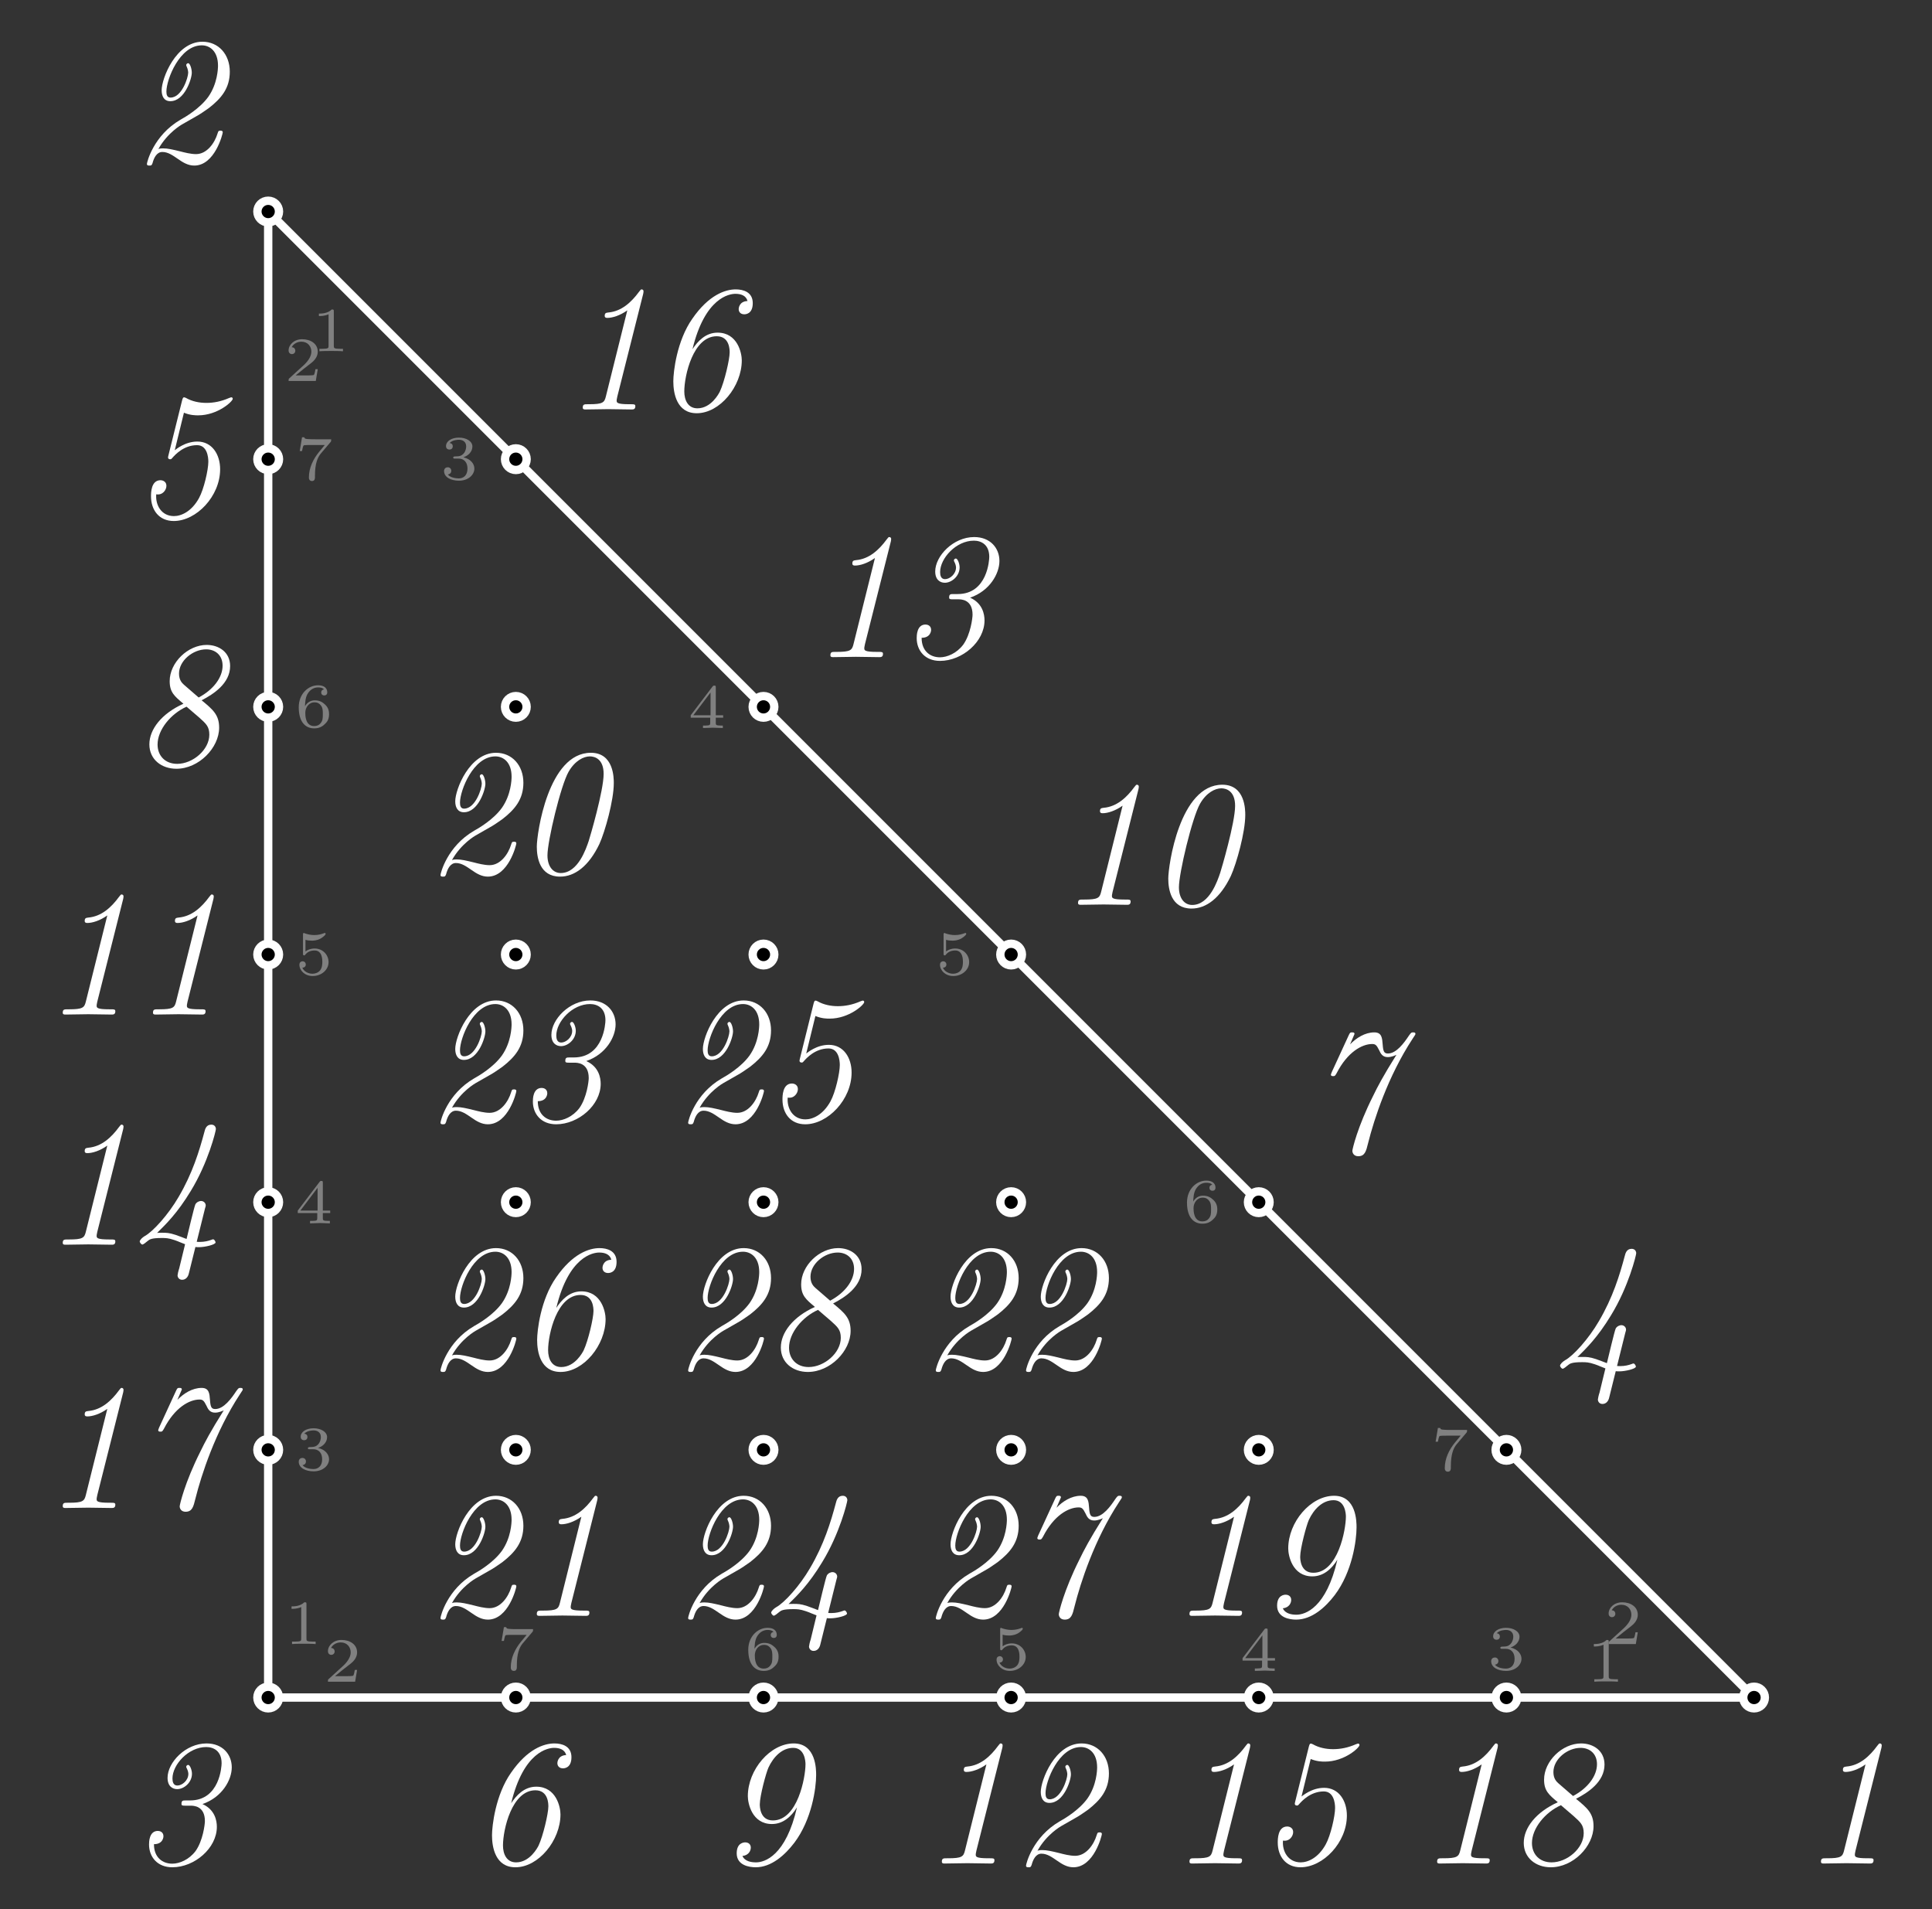 <?xml version="1.0" encoding="UTF-8"?>
<svg xmlns="http://www.w3.org/2000/svg" xmlns:xlink="http://www.w3.org/1999/xlink" width="184.291pt" height="182.087pt" viewBox="0 0 184.291 182.087" version="1.1">
<rect x="0" y="0" width="184.291" height="182.087" fill="#333333" stroke="none"/>
<defs>
<g>
<symbol overflow="visible" id="glyph0-0">
<path style="stroke:none;" d=""/>
</symbol>
<symbol overflow="visible" id="glyph0-1">
<path style="stroke:none;" d="M 3.219 -1.125 L 3 -1.125 C 2.984 -1.031 2.922 -0.641 2.844 -0.578 C 2.797 -0.531 2.312 -0.531 2.219 -0.531 L 1.109 -0.531 L 1.875 -1.156 C 2.078 -1.328 2.609 -1.703 2.797 -1.891 C 2.969 -2.062 3.219 -2.375 3.219 -2.797 C 3.219 -3.547 2.547 -3.984 1.734 -3.984 C 0.969 -3.984 0.438 -3.469 0.438 -2.906 C 0.438 -2.609 0.688 -2.562 0.75 -2.562 C 0.906 -2.562 1.078 -2.672 1.078 -2.891 C 1.078 -3.016 1 -3.219 0.734 -3.219 C 0.875 -3.516 1.234 -3.75 1.656 -3.75 C 2.281 -3.75 2.609 -3.281 2.609 -2.797 C 2.609 -2.375 2.328 -1.938 1.922 -1.547 L 0.5 -0.25 C 0.438 -0.188 0.438 -0.188 0.438 0 L 3.031 0 Z M 3.219 -1.125 "/>
</symbol>
<symbol overflow="visible" id="glyph0-2">
<path style="stroke:none;" d="M 3.016 0 L 3.016 -0.234 L 2.766 -0.234 C 2.141 -0.234 2.141 -0.312 2.141 -0.516 L 2.141 -3.797 C 2.141 -3.984 2.125 -3.984 1.938 -3.984 C 1.547 -3.594 0.938 -3.594 0.719 -3.594 L 0.719 -3.359 C 0.875 -3.359 1.281 -3.359 1.641 -3.531 L 1.641 -0.516 C 1.641 -0.312 1.641 -0.234 1.016 -0.234 L 0.766 -0.234 L 0.766 0 C 1.094 -0.031 1.562 -0.031 1.891 -0.031 C 2.219 -0.031 2.688 -0.031 3.016 0 Z M 3.016 0 "/>
</symbol>
<symbol overflow="visible" id="glyph0-3">
<path style="stroke:none;" d="M 3.469 -3.859 L 1.922 -3.859 C 1.688 -3.859 1.531 -3.859 1.297 -3.875 C 1.016 -3.891 0.938 -3.906 0.906 -4.047 L 0.688 -4.047 L 0.469 -2.734 L 0.688 -2.734 C 0.719 -2.859 0.766 -3.219 0.859 -3.281 C 0.906 -3.312 1.422 -3.312 1.516 -3.312 L 2.859 -3.312 L 2.328 -2.672 C 1.75 -1.969 1.344 -1.125 1.344 -0.219 C 1.344 -0.156 1.344 0.125 1.641 0.125 C 1.922 0.125 1.922 -0.156 1.922 -0.234 L 1.922 -0.391 C 1.922 -1.547 2.172 -2.125 2.469 -2.484 L 3.422 -3.609 C 3.469 -3.672 3.469 -3.688 3.469 -3.859 Z M 3.469 -3.859 "/>
</symbol>
<symbol overflow="visible" id="glyph0-4">
<path style="stroke:none;" d="M 3.266 -1.219 C 3.266 -1.422 3.25 -1.812 2.891 -2.141 C 2.672 -2.344 2.406 -2.547 1.906 -2.547 C 1.484 -2.547 1.172 -2.328 0.969 -1.984 C 0.984 -2.281 1 -2.781 1.203 -3.141 C 1.469 -3.609 1.859 -3.781 2.219 -3.781 C 2.359 -3.781 2.641 -3.766 2.781 -3.594 C 2.562 -3.547 2.516 -3.406 2.516 -3.297 C 2.516 -3.141 2.625 -3.016 2.812 -3.016 C 2.984 -3.016 3.094 -3.125 3.094 -3.312 C 3.094 -3.688 2.828 -3.984 2.219 -3.984 C 1.281 -3.984 0.375 -3.172 0.375 -1.891 C 0.375 -0.438 1.047 0.125 1.844 0.125 C 2.078 0.125 2.484 0.094 2.844 -0.266 C 3.047 -0.453 3.266 -0.688 3.266 -1.219 Z M 2.672 -1.219 C 2.672 -0.812 2.656 -0.609 2.453 -0.359 C 2.312 -0.188 2.125 -0.094 1.844 -0.094 C 1 -0.094 1 -1.125 1 -1.359 C 1 -1.859 1.328 -2.359 1.875 -2.359 C 2.188 -2.359 2.359 -2.234 2.5 -2.047 C 2.672 -1.812 2.672 -1.531 2.672 -1.219 Z M 2.672 -1.219 "/>
</symbol>
<symbol overflow="visible" id="glyph0-5">
<path style="stroke:none;" d="M 3.219 -1.203 C 3.219 -1.891 2.672 -2.5 1.891 -2.5 C 1.516 -2.5 1.203 -2.375 1.016 -2.219 L 1.016 -3.328 C 1.219 -3.266 1.422 -3.25 1.625 -3.25 C 1.766 -3.25 2.094 -3.25 2.469 -3.453 C 2.578 -3.516 2.938 -3.766 2.938 -3.891 C 2.938 -3.969 2.891 -3.984 2.859 -3.984 C 2.844 -3.984 2.844 -3.984 2.766 -3.953 C 2.562 -3.875 2.25 -3.781 1.859 -3.781 C 1.562 -3.781 1.25 -3.844 0.969 -3.938 C 0.922 -3.969 0.891 -3.984 0.875 -3.984 C 0.781 -3.984 0.781 -3.906 0.781 -3.812 L 0.781 -2.016 C 0.781 -1.922 0.781 -1.844 0.891 -1.844 C 0.953 -1.844 0.969 -1.875 1 -1.922 C 1.156 -2.109 1.422 -2.312 1.891 -2.312 C 2.625 -2.312 2.625 -1.422 2.625 -1.234 C 2.625 -1 2.609 -0.656 2.406 -0.406 C 2.219 -0.188 1.938 -0.094 1.688 -0.094 C 1.281 -0.094 0.859 -0.312 0.719 -0.672 C 1.016 -0.672 1.047 -0.906 1.047 -0.969 C 1.047 -1.141 0.922 -1.281 0.734 -1.281 C 0.688 -1.281 0.438 -1.25 0.438 -0.953 C 0.438 -0.406 0.953 0.125 1.703 0.125 C 2.531 0.125 3.219 -0.453 3.219 -1.203 Z M 3.219 -1.203 "/>
</symbol>
<symbol overflow="visible" id="glyph0-6">
<path style="stroke:none;" d="M 3.375 -0.984 L 3.375 -1.219 L 2.672 -1.219 L 2.672 -3.859 C 2.672 -4 2.672 -4.047 2.531 -4.047 C 2.422 -4.047 2.406 -4.016 2.359 -3.953 L 0.281 -1.219 L 0.281 -0.984 L 2.141 -0.984 L 2.141 -0.5 C 2.141 -0.312 2.141 -0.234 1.641 -0.234 L 1.453 -0.234 L 1.453 0 L 2.406 -0.031 L 3.344 0 L 3.344 -0.234 L 3.172 -0.234 C 2.672 -0.234 2.672 -0.312 2.672 -0.5 L 2.672 -0.984 Z M 2.172 -1.219 L 0.531 -1.219 L 2.172 -3.391 Z M 2.172 -1.219 "/>
</symbol>
<symbol overflow="visible" id="glyph0-7">
<path style="stroke:none;" d="M 3.266 -1.031 C 3.266 -1.469 2.938 -1.938 2.219 -2.109 C 2.703 -2.266 3.078 -2.656 3.078 -3.141 C 3.078 -3.625 2.516 -3.984 1.797 -3.984 C 1.094 -3.984 0.562 -3.656 0.562 -3.172 C 0.562 -2.906 0.766 -2.844 0.891 -2.844 C 1.047 -2.844 1.203 -2.938 1.203 -3.156 C 1.203 -3.344 1.078 -3.453 0.906 -3.469 C 1.188 -3.781 1.734 -3.781 1.797 -3.781 C 2.094 -3.781 2.484 -3.641 2.484 -3.141 C 2.484 -2.812 2.297 -2.234 1.688 -2.203 C 1.578 -2.203 1.422 -2.188 1.375 -2.188 C 1.312 -2.172 1.25 -2.172 1.25 -2.078 C 1.25 -1.984 1.312 -1.984 1.406 -1.984 L 1.766 -1.984 C 2.266 -1.984 2.609 -1.641 2.609 -1.031 C 2.609 -0.375 2.219 -0.094 1.781 -0.094 C 1.609 -0.094 1 -0.125 0.734 -0.469 C 0.969 -0.5 1.062 -0.656 1.062 -0.812 C 1.062 -1.016 0.922 -1.156 0.719 -1.156 C 0.562 -1.156 0.375 -1.047 0.375 -0.797 C 0.375 -0.203 1.031 0.125 1.797 0.125 C 2.688 0.125 3.266 -0.438 3.266 -1.031 Z M 3.266 -1.031 "/>
</symbol>
<symbol overflow="visible" id="glyph1-0">
<path style="stroke:none;" d=""/>
</symbol>
<symbol overflow="visible" id="glyph1-1">
<path style="stroke:none;" d="M 7.016 -0.312 C 7.016 -0.5 6.891 -0.5 6.594 -0.5 L 6.453 -0.5 C 5.234 -0.5 5.234 -0.656 5.234 -0.859 C 5.234 -0.859 5.234 -0.984 5.297 -1.234 L 7.766 -11.031 C 7.781 -11.109 7.797 -11.203 7.797 -11.281 C 7.797 -11.344 7.75 -11.453 7.625 -11.453 C 7.547 -11.453 7.531 -11.438 7.375 -11.234 C 6.641 -10.234 5.703 -9.359 4.438 -9.25 C 4.234 -9.219 4.094 -9.219 4.094 -8.922 C 4.094 -8.781 4.188 -8.734 4.344 -8.734 C 4.828 -8.734 5.547 -8.953 6.25 -9.453 L 4.203 -1.234 C 4.062 -0.656 3.906 -0.5 2.594 -0.5 L 2.469 -0.5 C 2.156 -0.5 2 -0.5 2 -0.172 C 2 0 2.156 0 2.266 0 L 4.438 -0.031 L 6.656 0 C 6.812 0 7.016 0 7.016 -0.312 Z M 7.016 -0.312 "/>
</symbol>
<symbol overflow="visible" id="glyph1-2">
<path style="stroke:none;" d="M 8.656 -2.812 C 8.656 -2.969 8.5 -2.969 8.438 -2.969 C 8.234 -2.969 8.234 -2.922 8.156 -2.688 C 7.891 -1.812 7.156 -0.734 6.109 -0.734 C 5.594 -0.734 5 -0.891 4.578 -1 C 3.875 -1.172 3.406 -1.281 2.969 -1.281 C 2.875 -1.281 2.656 -1.281 2.516 -1.219 C 3.391 -2.797 4.766 -3.562 4.766 -3.562 L 6.078 -4.312 C 6.516 -4.547 6.922 -4.844 7.328 -5.125 C 8.516 -6.047 9.328 -7.016 9.328 -8.594 C 9.328 -10.25 8.25 -11.453 6.719 -11.453 C 4.188 -11.453 2.828 -7.953 2.828 -6.828 C 2.828 -6.266 3.047 -5.781 3.656 -5.781 C 5.016 -5.781 5.703 -7.906 5.703 -8.5 C 5.703 -8.875 5.531 -9.406 5.359 -9.406 C 5.281 -9.406 5.172 -9.328 5.172 -9.234 C 5.172 -9.234 5.172 -9.156 5.219 -9.078 C 5.344 -8.812 5.359 -8.562 5.359 -8.5 C 5.359 -8.031 4.75 -6.125 3.672 -6.125 C 3.344 -6.125 3.281 -6.406 3.281 -6.703 C 3.281 -7.859 4.547 -11.109 6.656 -11.109 C 7.438 -11.109 8.203 -10.531 8.203 -9.172 C 8.203 -8.891 8.156 -7.453 7.281 -6.203 C 6.469 -5.078 5.078 -4.266 4.625 -4.016 C 2.047 -2.516 1.422 0.047 1.422 0.203 C 1.422 0.359 1.562 0.359 1.672 0.359 C 1.859 0.359 1.875 0.328 1.953 0.141 C 2.094 -0.406 2.375 -0.938 2.891 -0.938 C 3.438 -0.938 3.891 -0.609 4.391 -0.266 C 4.859 0.062 5.344 0.359 5.938 0.359 C 7.906 0.359 8.656 -2.672 8.656 -2.812 Z M 8.656 -2.812 "/>
</symbol>
<symbol overflow="visible" id="glyph1-3">
<path style="stroke:none;" d="M 9.516 -9.172 C 9.516 -10.406 8.641 -11.453 7.109 -11.453 C 5.109 -11.453 3.391 -9.641 3.391 -8.172 C 3.391 -7.375 3.859 -7.094 4.312 -7.094 C 4.953 -7.094 5.719 -7.719 5.719 -8.562 C 5.719 -8.906 5.531 -9.406 5.359 -9.406 C 5.281 -9.406 5.172 -9.328 5.172 -9.234 C 5.172 -9.234 5.172 -9.156 5.234 -9.062 C 5.359 -8.812 5.375 -8.609 5.375 -8.547 C 5.375 -7.922 4.781 -7.438 4.328 -7.438 C 3.938 -7.438 3.859 -7.797 3.859 -8.109 C 3.859 -9.438 5.391 -11.109 7.078 -11.109 C 7.781 -11.109 8.547 -10.734 8.547 -9.562 C 8.547 -9.312 8.391 -6.016 5.531 -6.016 L 5.141 -6.016 C 4.859 -6.016 4.719 -6.016 4.719 -5.688 C 4.719 -5.516 4.828 -5.516 5.125 -5.516 L 5.594 -5.516 C 5.844 -5.516 6.953 -5.516 6.953 -4.047 C 6.953 -3.734 6.766 -2.172 6.062 -1.188 C 5.438 -0.359 4.516 0.016 3.844 0.016 C 2.922 0.016 2.094 -0.562 2.094 -1.844 C 3 -1.844 3 -2.594 3 -2.594 C 3 -3.031 2.625 -3.109 2.469 -3.109 C 1.625 -3.109 1.625 -2.031 1.625 -1.812 C 1.625 -0.625 2.422 0.359 3.844 0.359 C 5.969 0.359 8.094 -1.469 8.094 -3.5 C 8.094 -4.094 7.906 -5.141 6.719 -5.672 C 8.594 -6.312 9.516 -7.969 9.516 -9.172 Z M 9.516 -9.172 "/>
</symbol>
<symbol overflow="visible" id="glyph1-4">
<path style="stroke:none;" d="M 7.969 -0.219 C 7.969 -0.297 7.859 -0.516 7.734 -0.516 C 7.672 -0.516 7.672 -0.5 7.578 -0.469 C 7.281 -0.359 6.922 -0.266 6.469 -0.266 C 6.391 -0.266 6.25 -0.266 6.172 -0.281 L 6.953 -3.422 C 7.016 -3.641 7.031 -3.688 7.031 -3.734 C 7.031 -4 6.812 -4.172 6.578 -4.172 C 6.453 -4.172 6.188 -4.094 6.047 -3.859 C 5.922 -3.594 5.344 -1.109 5.203 -0.547 C 4.969 -0.641 4.391 -0.859 4.156 -0.938 C 3.547 -1.141 3.266 -1.141 2.875 -1.141 C 2.578 -1.141 2.547 -1.141 2.391 -1.125 C 3.234 -1.953 4.328 -3.016 5.594 -5.109 C 7.281 -7.859 8 -10.859 8 -11.031 C 8 -11.203 7.891 -11.453 7.562 -11.453 C 7.078 -11.453 6.969 -11.016 6.906 -10.766 C 6.422 -8.953 5.766 -6.797 4.438 -4.547 C 3.469 -2.875 2 -1.25 1.219 -0.828 C 1 -0.703 0.734 -0.453 0.734 -0.297 C 0.734 -0.234 0.875 -0.016 0.984 -0.016 C 1.078 -0.016 1.312 -0.203 1.516 -0.375 C 1.672 -0.5 1.844 -0.641 2.828 -0.641 C 3.203 -0.641 3.469 -0.641 4.062 -0.438 C 4.531 -0.281 4.047 -0.438 5.062 -0.047 L 4.5 2.266 C 4.422 2.484 4.344 2.844 4.344 2.922 C 4.344 3.109 4.484 3.344 4.781 3.344 C 5.109 3.344 5.344 3.094 5.422 2.734 L 6.047 0.219 C 6.141 0.234 6.297 0.234 6.406 0.234 C 6.938 0.234 7.969 0 7.969 -0.219 Z M 7.969 -0.219 "/>
</symbol>
<symbol overflow="visible" id="glyph1-5">
<path style="stroke:none;" d="M 8.406 -4.578 C 8.406 -5.984 7.641 -7.219 6.234 -7.219 C 5.047 -7.219 4.172 -6.453 4.078 -6.391 L 4.953 -9.969 C 5.562 -9.719 6.062 -9.719 6.312 -9.719 C 8.172 -9.719 9.609 -11.047 9.609 -11.297 C 9.609 -11.422 9.516 -11.438 9.469 -11.438 C 9.469 -11.438 9.422 -11.438 9.266 -11.375 C 8.484 -11.031 7.766 -10.906 7.094 -10.906 C 6.422 -10.906 5.734 -11.047 5.188 -11.359 C 5.094 -11.406 5.031 -11.438 4.969 -11.438 C 4.875 -11.438 4.844 -11.375 4.781 -11.156 L 3.484 -5.938 C 3.469 -5.875 3.438 -5.766 3.438 -5.703 C 3.438 -5.641 3.469 -5.531 3.641 -5.531 C 3.75 -5.531 3.766 -5.562 3.859 -5.672 C 4.094 -5.938 4.922 -6.875 6.203 -6.875 C 7.156 -6.875 7.281 -5.766 7.281 -5.297 C 7.281 -4.531 6.859 -2.672 6.391 -1.828 C 5.688 -0.547 4.703 -0.109 4 -0.109 C 2.812 -0.109 2.219 -1.156 2.312 -2.188 C 2.938 -2.078 3.281 -2.625 3.281 -2.984 C 3.281 -3.516 2.766 -3.531 2.719 -3.531 C 1.812 -3.531 1.812 -2.312 1.812 -2 C 1.812 -0.688 2.578 0.359 3.984 0.359 C 6.141 0.359 8.406 -2 8.406 -4.578 Z M 8.406 -4.578 "/>
</symbol>
<symbol overflow="visible" id="glyph1-6">
<path style="stroke:none;" d="M 8.562 -4.688 C 8.562 -5.359 8.172 -7.328 6.25 -7.328 C 5.094 -7.328 4.344 -6.484 3.859 -5.75 C 5.047 -10.688 7.391 -11.031 7.953 -11.031 C 8.469 -11.031 8.969 -10.875 9.109 -10.344 C 8.266 -10.312 8.266 -9.578 8.266 -9.578 C 8.266 -9.25 8.5 -9.078 8.797 -9.078 C 8.891 -9.078 9.609 -9.078 9.609 -10.141 C 9.609 -11.203 8.703 -11.453 7.984 -11.453 C 6.984 -11.453 5.406 -10.922 3.844 -8.656 C 2.359 -6.547 2.031 -3.578 2.031 -2.688 C 2.031 -1.562 2.344 0.359 4.266 0.359 C 6.469 0.359 8.562 -2.203 8.562 -4.688 Z M 6.469 -1.703 C 6.375 -1.516 5.641 -0.109 4.328 -0.109 C 3.422 -0.109 3.078 -0.906 3.078 -1.719 C 3.078 -3.234 3.922 -6.984 6.172 -6.984 C 7.406 -6.984 7.406 -5.672 7.406 -5.438 C 7.406 -4.781 6.906 -2.625 6.469 -1.703 Z M 6.469 -1.703 "/>
</symbol>
<symbol overflow="visible" id="glyph1-7">
<path style="stroke:none;" d="M 10.562 -11.312 C 10.562 -11.453 10.422 -11.453 10.328 -11.453 C 10.172 -11.453 10.156 -11.438 9.938 -11.141 C 9.484 -10.453 8.75 -9.438 7.938 -9.438 C 7.562 -9.438 7.484 -9.656 7.438 -10.297 C 7.391 -10.906 7.359 -11.453 6.641 -11.453 C 5.75 -11.453 4.922 -10.922 4.328 -10.312 L 4.75 -11.297 C 4.75 -11.453 4.625 -11.453 4.516 -11.453 C 4.359 -11.453 4.328 -11.453 4.203 -11.188 L 2.578 -7.656 C 2.5 -7.469 2.5 -7.422 2.5 -7.422 C 2.5 -7.281 2.641 -7.281 2.719 -7.281 C 2.875 -7.281 2.891 -7.297 3.047 -7.562 C 4.078 -9.578 5.469 -10.344 6.438 -10.344 C 6.75 -10.344 6.859 -10.234 7.094 -9.766 C 7.25 -9.422 7.422 -9.094 7.922 -9.094 C 8.281 -9.094 8.609 -9.25 8.75 -9.312 C 7.484 -7.297 6.953 -6.281 6.516 -5.375 C 5.031 -2.422 4.547 -0.312 4.547 -0.156 C 4.547 0.031 4.672 0.359 5.109 0.359 C 5.734 0.359 5.859 -0.109 6.047 -0.891 C 6.625 -3.188 7.938 -7.25 10.281 -10.828 C 10.562 -11.234 10.562 -11.266 10.562 -11.312 Z M 10.562 -11.312 "/>
</symbol>
<symbol overflow="visible" id="glyph1-8">
<path style="stroke:none;" d="M 8.312 -3.562 C 8.312 -4.797 7.703 -5.297 6.641 -6.172 C 7.766 -6.75 9.359 -7.781 9.359 -9.438 C 9.359 -10.766 8.281 -11.453 7.125 -11.453 C 5.328 -11.453 3.594 -9.766 3.594 -8 C 3.594 -6.938 4.047 -6.562 4.906 -5.844 C 2.828 -4.906 1.656 -3.406 1.656 -1.969 C 1.656 -0.531 2.812 0.359 4.234 0.359 C 6.375 0.359 8.312 -1.641 8.312 -3.562 Z M 8.641 -9.469 C 8.641 -8.375 7.797 -7.203 6.359 -6.438 L 4.953 -7.656 C 4.781 -7.812 4.484 -8.094 4.484 -8.719 C 4.484 -9.953 5.812 -11.031 7.078 -11.031 C 7.938 -11.031 8.641 -10.484 8.641 -9.469 Z M 7.375 -2.891 C 7.375 -1.453 5.797 -0.109 4.312 -0.109 C 3.141 -0.109 2.438 -0.906 2.438 -1.953 C 2.438 -3.359 3.703 -4.891 5.203 -5.562 L 6.422 -4.516 C 7.062 -3.938 7.375 -3.672 7.375 -2.891 Z M 7.375 -2.891 "/>
</symbol>
<symbol overflow="visible" id="glyph1-9">
<path style="stroke:none;" d="M 9.328 -8.438 C 9.328 -8.953 9.328 -11.453 7.188 -11.453 C 4.953 -11.453 2.812 -8.953 2.812 -6.422 C 2.812 -5.75 3.203 -3.766 5.109 -3.766 C 6.141 -3.766 6.938 -4.438 7.5 -5.359 C 6.438 -0.734 4.422 -0.109 3.594 -0.109 C 3.172 -0.109 2.531 -0.188 2.297 -0.719 C 2.891 -0.781 3.094 -1.219 3.094 -1.516 C 3.094 -1.844 2.859 -2.016 2.562 -2.016 C 2.438 -2.016 1.75 -1.984 1.75 -0.969 C 1.75 0.188 2.969 0.359 3.562 0.359 C 5.062 0.359 6.359 -0.812 7.25 -1.984 C 8.922 -4.203 9.328 -7.203 9.328 -8.438 Z M 8.312 -9.469 C 8.312 -8.219 7.562 -4.109 5.203 -4.109 C 3.953 -4.109 3.953 -5.469 3.953 -5.641 C 3.953 -6.438 4.547 -8.641 4.781 -9.156 C 5.234 -10.125 6.047 -11.031 7.141 -11.031 C 8.234 -11.031 8.312 -9.75 8.312 -9.469 Z M 8.312 -9.469 "/>
</symbol>
<symbol overflow="visible" id="glyph1-10">
<path style="stroke:none;" d="M 7.969 -2.75 C 8.516 -3.953 9.344 -6.922 9.344 -8.562 C 9.344 -9.047 9.344 -11.453 7.156 -11.453 C 3.078 -11.453 2 -3.734 2 -2.5 C 2 -1.484 2.266 0.359 4.219 0.359 C 5.609 0.359 6.953 -0.625 7.969 -2.75 Z M 6.953 -3.047 C 6.703 -2.312 5.938 0.016 4.281 0.016 C 3.547 0.016 3.016 -0.609 3.016 -1.672 C 3.016 -3.031 4.281 -8.328 5.031 -9.641 C 5.641 -10.703 6.469 -11.109 7.062 -11.109 C 7.531 -11.109 8.375 -10.859 8.375 -9.438 C 8.375 -7.828 7.062 -3.375 6.953 -3.047 Z M 6.953 -3.047 "/>
</symbol>
</g>
</defs>
<g id="surface1">
<path style="fill:none;stroke-width:0.797;stroke-linecap:butt;stroke-linejoin:miter;stroke:rgb(100%,100%,100%);stroke-opacity:1;stroke-miterlimit:10;" d="M 141.733 -0.001 L -0.001 141.733 " transform="matrix(1,0,0,-1,25.583,161.909)"/>
<g style="fill:rgb(50%,50%,50%);fill-opacity:1;">
  <use xlink:href="#glyph0-1" x="153.007" y="156.81"/>
</g>
<g style="fill:rgb(50%,50%,50%);fill-opacity:1;">
  <use xlink:href="#glyph0-2" x="29.701" y="33.504"/>
</g>
<path style="fill:none;stroke-width:0.797;stroke-linecap:butt;stroke-linejoin:miter;stroke:rgb(100%,100%,100%);stroke-opacity:1;stroke-miterlimit:10;" d="M -0.001 141.733 L -0.001 -0.001 " transform="matrix(1,0,0,-1,25.583,161.909)"/>
<g style="fill:rgb(50%,50%,50%);fill-opacity:1;">
  <use xlink:href="#glyph0-1" x="27.091" y="36.339"/>
</g>
<g style="fill:rgb(50%,50%,50%);fill-opacity:1;">
  <use xlink:href="#glyph0-2" x="27.091" y="156.81"/>
</g>
<path style="fill:none;stroke-width:0.797;stroke-linecap:butt;stroke-linejoin:miter;stroke:rgb(100%,100%,100%);stroke-opacity:1;stroke-miterlimit:10;" d="M -0.001 -0.001 L 141.733 -0.001 " transform="matrix(1,0,0,-1,25.583,161.909)"/>
<g style="fill:rgb(50%,50%,50%);fill-opacity:1;">
  <use xlink:href="#glyph0-1" x="30.844" y="160.402"/>
</g>
<g style="fill:rgb(50%,50%,50%);fill-opacity:1;">
  <use xlink:href="#glyph0-2" x="151.315" y="160.402"/>
</g>
<g style="fill:rgb(100%,100%,100%);fill-opacity:1;">
  <use xlink:href="#glyph1-1" x="171.699" y="177.741"/>
</g>
<g style="fill:rgb(100%,100%,100%);fill-opacity:1;">
  <use xlink:href="#glyph1-2" x="12.592" y="15.433"/>
</g>
<g style="fill:rgb(100%,100%,100%);fill-opacity:1;">
  <use xlink:href="#glyph1-3" x="12.592" y="177.741"/>
</g>
<g style="fill:rgb(100%,100%,100%);fill-opacity:1;">
  <use xlink:href="#glyph1-4" x="148.076" y="130.565"/>
</g>
<g style="fill:rgb(50%,50%,50%);fill-opacity:1;">
  <use xlink:href="#glyph0-3" x="136.472" y="140.245"/>
</g>
<g style="fill:rgb(100%,100%,100%);fill-opacity:1;">
  <use xlink:href="#glyph1-5" x="12.592" y="49.334"/>
</g>
<g style="fill:rgb(50%,50%,50%);fill-opacity:1;">
  <use xlink:href="#glyph0-3" x="28.122" y="45.757"/>
</g>
<g style="fill:rgb(100%,100%,100%);fill-opacity:1;">
  <use xlink:href="#glyph1-6" x="44.901" y="177.741"/>
</g>
<g style="fill:rgb(50%,50%,50%);fill-opacity:1;">
  <use xlink:href="#glyph0-3" x="47.379" y="159.245"/>
</g>
<g style="fill:rgb(100%,100%,100%);fill-opacity:1;">
  <use xlink:href="#glyph1-7" x="124.454" y="109.921"/>
</g>
<g style="fill:rgb(50%,50%,50%);fill-opacity:1;">
  <use xlink:href="#glyph0-4" x="112.85" y="116.59"/>
</g>
<g style="fill:rgb(100%,100%,100%);fill-opacity:1;">
  <use xlink:href="#glyph1-8" x="12.592" y="72.965"/>
</g>
<g style="fill:rgb(50%,50%,50%);fill-opacity:1;">
  <use xlink:href="#glyph0-4" x="28.122" y="69.346"/>
</g>
<g style="fill:rgb(100%,100%,100%);fill-opacity:1;">
  <use xlink:href="#glyph1-9" x="68.523" y="177.741"/>
</g>
<g style="fill:rgb(50%,50%,50%);fill-opacity:1;">
  <use xlink:href="#glyph0-4" x="71.001" y="159.245"/>
</g>
<g style="fill:rgb(100%,100%,100%);fill-opacity:1;">
  <use xlink:href="#glyph1-1" x="100.832" y="86.299"/>
  <use xlink:href="#glyph1-10" x="109.44" y="86.299"/>
</g>
<g style="fill:rgb(50%,50%,50%);fill-opacity:1;">
  <use xlink:href="#glyph0-5" x="89.228" y="92.968"/>
</g>
<g style="fill:rgb(100%,100%,100%);fill-opacity:1;">
  <use xlink:href="#glyph1-1" x="3.985" y="96.767"/>
  <use xlink:href="#glyph1-1" x="12.593" y="96.767"/>
</g>
<g style="fill:rgb(50%,50%,50%);fill-opacity:1;">
  <use xlink:href="#glyph0-5" x="28.122" y="92.968"/>
</g>
<g style="fill:rgb(100%,100%,100%);fill-opacity:1;">
  <use xlink:href="#glyph1-1" x="87.842" y="177.741"/>
  <use xlink:href="#glyph1-2" x="96.45" y="177.741"/>
</g>
<g style="fill:rgb(50%,50%,50%);fill-opacity:1;">
  <use xlink:href="#glyph0-5" x="94.623" y="159.245"/>
</g>
<g style="fill:rgb(100%,100%,100%);fill-opacity:1;">
  <use xlink:href="#glyph1-1" x="77.21" y="62.677"/>
  <use xlink:href="#glyph1-3" x="85.818" y="62.677"/>
</g>
<g style="fill:rgb(50%,50%,50%);fill-opacity:1;">
  <use xlink:href="#glyph0-6" x="65.606" y="69.439"/>
</g>
<g style="fill:rgb(100%,100%,100%);fill-opacity:1;">
  <use xlink:href="#glyph1-1" x="3.985" y="118.72"/>
  <use xlink:href="#glyph1-4" x="12.593" y="118.72"/>
</g>
<g style="fill:rgb(50%,50%,50%);fill-opacity:1;">
  <use xlink:href="#glyph0-6" x="28.122" y="116.683"/>
</g>
<g style="fill:rgb(100%,100%,100%);fill-opacity:1;">
  <use xlink:href="#glyph1-1" x="111.463" y="177.741"/>
  <use xlink:href="#glyph1-5" x="120.071" y="177.741"/>
</g>
<g style="fill:rgb(50%,50%,50%);fill-opacity:1;">
  <use xlink:href="#glyph0-6" x="118.245" y="159.371"/>
</g>
<g style="fill:rgb(100%,100%,100%);fill-opacity:1;">
  <use xlink:href="#glyph1-1" x="53.588" y="39.055"/>
  <use xlink:href="#glyph1-6" x="62.196" y="39.055"/>
</g>
<g style="fill:rgb(50%,50%,50%);fill-opacity:1;">
  <use xlink:href="#glyph0-7" x="41.984" y="45.724"/>
</g>
<g style="fill:rgb(100%,100%,100%);fill-opacity:1;">
  <use xlink:href="#glyph1-1" x="3.985" y="143.831"/>
  <use xlink:href="#glyph1-7" x="12.593" y="143.831"/>
</g>
<g style="fill:rgb(50%,50%,50%);fill-opacity:1;">
  <use xlink:href="#glyph0-7" x="28.122" y="140.212"/>
</g>
<g style="fill:rgb(100%,100%,100%);fill-opacity:1;">
  <use xlink:href="#glyph1-1" x="135.085" y="177.741"/>
  <use xlink:href="#glyph1-8" x="143.693" y="177.741"/>
</g>
<g style="fill:rgb(50%,50%,50%);fill-opacity:1;">
  <use xlink:href="#glyph0-7" x="141.867" y="159.245"/>
</g>
<g style="fill:rgb(100%,100%,100%);fill-opacity:1;">
  <use xlink:href="#glyph1-1" x="111.463" y="154.119"/>
  <use xlink:href="#glyph1-9" x="120.071" y="154.119"/>
</g>
<g style="fill:rgb(100%,100%,100%);fill-opacity:1;">
  <use xlink:href="#glyph1-2" x="40.597" y="83.253"/>
  <use xlink:href="#glyph1-10" x="49.205" y="83.253"/>
</g>
<g style="fill:rgb(100%,100%,100%);fill-opacity:1;">
  <use xlink:href="#glyph1-2" x="40.597" y="154.119"/>
  <use xlink:href="#glyph1-1" x="49.205" y="154.119"/>
</g>
<g style="fill:rgb(100%,100%,100%);fill-opacity:1;">
  <use xlink:href="#glyph1-2" x="87.842" y="130.497"/>
  <use xlink:href="#glyph1-2" x="96.45" y="130.497"/>
</g>
<g style="fill:rgb(100%,100%,100%);fill-opacity:1;">
  <use xlink:href="#glyph1-2" x="40.597" y="106.875"/>
  <use xlink:href="#glyph1-3" x="49.205" y="106.875"/>
</g>
<g style="fill:rgb(100%,100%,100%);fill-opacity:1;">
  <use xlink:href="#glyph1-2" x="64.219" y="154.119"/>
  <use xlink:href="#glyph1-4" x="72.827" y="154.119"/>
</g>
<g style="fill:rgb(100%,100%,100%);fill-opacity:1;">
  <use xlink:href="#glyph1-2" x="64.219" y="106.875"/>
  <use xlink:href="#glyph1-5" x="72.827" y="106.875"/>
</g>
<g style="fill:rgb(100%,100%,100%);fill-opacity:1;">
  <use xlink:href="#glyph1-2" x="40.597" y="130.497"/>
  <use xlink:href="#glyph1-6" x="49.205" y="130.497"/>
</g>
<g style="fill:rgb(100%,100%,100%);fill-opacity:1;">
  <use xlink:href="#glyph1-2" x="87.842" y="154.119"/>
  <use xlink:href="#glyph1-7" x="96.45" y="154.119"/>
</g>
<g style="fill:rgb(100%,100%,100%);fill-opacity:1;">
  <use xlink:href="#glyph1-2" x="64.219" y="130.497"/>
  <use xlink:href="#glyph1-8" x="72.827" y="130.497"/>
</g>
<path style="fill-rule:nonzero;fill:rgb(0%,0%,0%);fill-opacity:1;stroke-width:0.797;stroke-linecap:butt;stroke-linejoin:miter;stroke:rgb(100%,100%,100%);stroke-opacity:1;stroke-miterlimit:10;" d="M 142.765 -0.001 C 142.765 0.569 142.304 1.03 141.733 1.03 C 141.163 1.03 140.702 0.569 140.702 -0.001 C 140.702 -0.568 141.163 -1.032 141.733 -1.032 C 142.304 -1.032 142.765 -0.568 142.765 -0.001 Z M 142.765 -0.001 " transform="matrix(1,0,0,-1,25.583,161.909)"/>
<path style="fill-rule:nonzero;fill:rgb(0%,0%,0%);fill-opacity:1;stroke-width:0.797;stroke-linecap:butt;stroke-linejoin:miter;stroke:rgb(100%,100%,100%);stroke-opacity:1;stroke-miterlimit:10;" d="M 1.03 141.733 C 1.03 142.304 0.569 142.764 -0.001 142.764 C -0.567 142.764 -1.032 142.304 -1.032 141.733 C -1.032 141.167 -0.567 140.702 -0.001 140.702 C 0.569 140.702 1.03 141.167 1.03 141.733 Z M 1.03 141.733 " transform="matrix(1,0,0,-1,25.583,161.909)"/>
<path style="fill-rule:nonzero;fill:rgb(0%,0%,0%);fill-opacity:1;stroke-width:0.797;stroke-linecap:butt;stroke-linejoin:miter;stroke:rgb(100%,100%,100%);stroke-opacity:1;stroke-miterlimit:10;" d="M 1.03 -0.001 C 1.03 0.569 0.569 1.03 -0.001 1.03 C -0.567 1.03 -1.032 0.569 -1.032 -0.001 C -1.032 -0.568 -0.567 -1.032 -0.001 -1.032 C 0.569 -1.032 1.03 -0.568 1.03 -0.001 Z M 1.03 -0.001 " transform="matrix(1,0,0,-1,25.583,161.909)"/>
<path style="fill-rule:nonzero;fill:rgb(0%,0%,0%);fill-opacity:1;stroke-width:0.797;stroke-linecap:butt;stroke-linejoin:miter;stroke:rgb(100%,100%,100%);stroke-opacity:1;stroke-miterlimit:10;" d="M 119.144 23.624 C 119.144 24.19 118.679 24.651 118.112 24.651 C 117.542 24.651 117.081 24.19 117.081 23.624 C 117.081 23.054 117.542 22.593 118.112 22.593 C 118.679 22.593 119.144 23.054 119.144 23.624 Z M 119.144 23.624 " transform="matrix(1,0,0,-1,25.583,161.909)"/>
<path style="fill-rule:nonzero;fill:rgb(0%,0%,0%);fill-opacity:1;stroke-width:0.797;stroke-linecap:butt;stroke-linejoin:miter;stroke:rgb(100%,100%,100%);stroke-opacity:1;stroke-miterlimit:10;" d="M 1.03 118.112 C 1.03 118.682 0.569 119.143 -0.001 119.143 C -0.567 119.143 -1.032 118.682 -1.032 118.112 C -1.032 117.542 -0.567 117.081 -0.001 117.081 C 0.569 117.081 1.03 117.542 1.03 118.112 Z M 1.03 118.112 " transform="matrix(1,0,0,-1,25.583,161.909)"/>
<path style="fill-rule:nonzero;fill:rgb(0%,0%,0%);fill-opacity:1;stroke-width:0.797;stroke-linecap:butt;stroke-linejoin:miter;stroke:rgb(100%,100%,100%);stroke-opacity:1;stroke-miterlimit:10;" d="M 24.651 -0.001 C 24.651 0.569 24.19 1.03 23.624 1.03 C 23.054 1.03 22.593 0.569 22.593 -0.001 C 22.593 -0.568 23.054 -1.032 23.624 -1.032 C 24.19 -1.032 24.651 -0.568 24.651 -0.001 Z M 24.651 -0.001 " transform="matrix(1,0,0,-1,25.583,161.909)"/>
<path style="fill-rule:nonzero;fill:rgb(0%,0%,0%);fill-opacity:1;stroke-width:0.797;stroke-linecap:butt;stroke-linejoin:miter;stroke:rgb(100%,100%,100%);stroke-opacity:1;stroke-miterlimit:10;" d="M 95.519 47.245 C 95.519 47.815 95.058 48.276 94.487 48.276 C 93.921 48.276 93.46 47.815 93.46 47.245 C 93.46 46.675 93.921 46.214 94.487 46.214 C 95.058 46.214 95.519 46.675 95.519 47.245 Z M 95.519 47.245 " transform="matrix(1,0,0,-1,25.583,161.909)"/>
<path style="fill-rule:nonzero;fill:rgb(0%,0%,0%);fill-opacity:1;stroke-width:0.797;stroke-linecap:butt;stroke-linejoin:miter;stroke:rgb(100%,100%,100%);stroke-opacity:1;stroke-miterlimit:10;" d="M 1.03 94.491 C 1.03 95.057 0.569 95.518 -0.001 95.518 C -0.567 95.518 -1.032 95.057 -1.032 94.491 C -1.032 93.921 -0.567 93.46 -0.001 93.46 C 0.569 93.46 1.03 93.921 1.03 94.491 Z M 1.03 94.491 " transform="matrix(1,0,0,-1,25.583,161.909)"/>
<path style="fill-rule:nonzero;fill:rgb(0%,0%,0%);fill-opacity:1;stroke-width:0.797;stroke-linecap:butt;stroke-linejoin:miter;stroke:rgb(100%,100%,100%);stroke-opacity:1;stroke-miterlimit:10;" d="M 48.276 -0.001 C 48.276 0.569 47.815 1.03 47.245 1.03 C 46.675 1.03 46.214 0.569 46.214 -0.001 C 46.214 -0.568 46.675 -1.032 47.245 -1.032 C 47.815 -1.032 48.276 -0.568 48.276 -0.001 Z M 48.276 -0.001 " transform="matrix(1,0,0,-1,25.583,161.909)"/>
<path style="fill-rule:nonzero;fill:rgb(0%,0%,0%);fill-opacity:1;stroke-width:0.797;stroke-linecap:butt;stroke-linejoin:miter;stroke:rgb(100%,100%,100%);stroke-opacity:1;stroke-miterlimit:10;" d="M 71.897 70.866 C 71.897 71.436 71.437 71.897 70.866 71.897 C 70.3 71.897 69.835 71.436 69.835 70.866 C 69.835 70.3 70.3 69.835 70.866 69.835 C 71.437 69.835 71.897 70.3 71.897 70.866 Z M 71.897 70.866 " transform="matrix(1,0,0,-1,25.583,161.909)"/>
<path style="fill-rule:nonzero;fill:rgb(0%,0%,0%);fill-opacity:1;stroke-width:0.797;stroke-linecap:butt;stroke-linejoin:miter;stroke:rgb(100%,100%,100%);stroke-opacity:1;stroke-miterlimit:10;" d="M 1.03 70.866 C 1.03 71.436 0.569 71.897 -0.001 71.897 C -0.567 71.897 -1.032 71.436 -1.032 70.866 C -1.032 70.3 -0.567 69.835 -0.001 69.835 C 0.569 69.835 1.03 70.3 1.03 70.866 Z M 1.03 70.866 " transform="matrix(1,0,0,-1,25.583,161.909)"/>
<path style="fill-rule:nonzero;fill:rgb(0%,0%,0%);fill-opacity:1;stroke-width:0.797;stroke-linecap:butt;stroke-linejoin:miter;stroke:rgb(100%,100%,100%);stroke-opacity:1;stroke-miterlimit:10;" d="M 71.897 -0.001 C 71.897 0.569 71.437 1.03 70.866 1.03 C 70.3 1.03 69.835 0.569 69.835 -0.001 C 69.835 -0.568 70.3 -1.032 70.866 -1.032 C 71.437 -1.032 71.897 -0.568 71.897 -0.001 Z M 71.897 -0.001 " transform="matrix(1,0,0,-1,25.583,161.909)"/>
<path style="fill-rule:nonzero;fill:rgb(0%,0%,0%);fill-opacity:1;stroke-width:0.797;stroke-linecap:butt;stroke-linejoin:miter;stroke:rgb(100%,100%,100%);stroke-opacity:1;stroke-miterlimit:10;" d="M 48.276 94.491 C 48.276 95.057 47.815 95.518 47.245 95.518 C 46.675 95.518 46.214 95.057 46.214 94.491 C 46.214 93.921 46.675 93.46 47.245 93.46 C 47.815 93.46 48.276 93.921 48.276 94.491 Z M 48.276 94.491 " transform="matrix(1,0,0,-1,25.583,161.909)"/>
<path style="fill-rule:nonzero;fill:rgb(0%,0%,0%);fill-opacity:1;stroke-width:0.797;stroke-linecap:butt;stroke-linejoin:miter;stroke:rgb(100%,100%,100%);stroke-opacity:1;stroke-miterlimit:10;" d="M 1.03 47.245 C 1.03 47.815 0.569 48.276 -0.001 48.276 C -0.567 48.276 -1.032 47.815 -1.032 47.245 C -1.032 46.675 -0.567 46.214 -0.001 46.214 C 0.569 46.214 1.03 46.675 1.03 47.245 Z M 1.03 47.245 " transform="matrix(1,0,0,-1,25.583,161.909)"/>
<path style="fill-rule:nonzero;fill:rgb(0%,0%,0%);fill-opacity:1;stroke-width:0.797;stroke-linecap:butt;stroke-linejoin:miter;stroke:rgb(100%,100%,100%);stroke-opacity:1;stroke-miterlimit:10;" d="M 95.519 -0.001 C 95.519 0.569 95.058 1.03 94.487 1.03 C 93.921 1.03 93.46 0.569 93.46 -0.001 C 93.46 -0.568 93.921 -1.032 94.487 -1.032 C 95.058 -1.032 95.519 -0.568 95.519 -0.001 Z M 95.519 -0.001 " transform="matrix(1,0,0,-1,25.583,161.909)"/>
<path style="fill-rule:nonzero;fill:rgb(0%,0%,0%);fill-opacity:1;stroke-width:0.797;stroke-linecap:butt;stroke-linejoin:miter;stroke:rgb(100%,100%,100%);stroke-opacity:1;stroke-miterlimit:10;" d="M 24.651 118.112 C 24.651 118.682 24.19 119.143 23.624 119.143 C 23.054 119.143 22.593 118.682 22.593 118.112 C 22.593 117.542 23.054 117.081 23.624 117.081 C 24.19 117.081 24.651 117.542 24.651 118.112 Z M 24.651 118.112 " transform="matrix(1,0,0,-1,25.583,161.909)"/>
<path style="fill-rule:nonzero;fill:rgb(0%,0%,0%);fill-opacity:1;stroke-width:0.797;stroke-linecap:butt;stroke-linejoin:miter;stroke:rgb(100%,100%,100%);stroke-opacity:1;stroke-miterlimit:10;" d="M 1.03 23.624 C 1.03 24.19 0.569 24.651 -0.001 24.651 C -0.567 24.651 -1.032 24.19 -1.032 23.624 C -1.032 23.054 -0.567 22.593 -0.001 22.593 C 0.569 22.593 1.03 23.054 1.03 23.624 Z M 1.03 23.624 " transform="matrix(1,0,0,-1,25.583,161.909)"/>
<path style="fill-rule:nonzero;fill:rgb(0%,0%,0%);fill-opacity:1;stroke-width:0.797;stroke-linecap:butt;stroke-linejoin:miter;stroke:rgb(100%,100%,100%);stroke-opacity:1;stroke-miterlimit:10;" d="M 119.144 -0.001 C 119.144 0.569 118.679 1.03 118.112 1.03 C 117.542 1.03 117.081 0.569 117.081 -0.001 C 117.081 -0.568 117.542 -1.032 118.112 -1.032 C 118.679 -1.032 119.144 -0.568 119.144 -0.001 Z M 119.144 -0.001 " transform="matrix(1,0,0,-1,25.583,161.909)"/>
<path style="fill-rule:nonzero;fill:rgb(0%,0%,0%);fill-opacity:1;stroke-width:0.797;stroke-linecap:butt;stroke-linejoin:miter;stroke:rgb(100%,100%,100%);stroke-opacity:1;stroke-miterlimit:10;" d="M 95.519 23.624 C 95.519 24.19 95.058 24.651 94.487 24.651 C 93.921 24.651 93.46 24.19 93.46 23.624 C 93.46 23.054 93.921 22.593 94.487 22.593 C 95.058 22.593 95.519 23.054 95.519 23.624 Z M 95.519 23.624 " transform="matrix(1,0,0,-1,25.583,161.909)"/>
<path style="fill-rule:nonzero;fill:rgb(0%,0%,0%);fill-opacity:1;stroke-width:0.797;stroke-linecap:butt;stroke-linejoin:miter;stroke:rgb(100%,100%,100%);stroke-opacity:1;stroke-miterlimit:10;" d="M 24.651 94.491 C 24.651 95.057 24.19 95.518 23.624 95.518 C 23.054 95.518 22.593 95.057 22.593 94.491 C 22.593 93.921 23.054 93.46 23.624 93.46 C 24.19 93.46 24.651 93.921 24.651 94.491 Z M 24.651 94.491 " transform="matrix(1,0,0,-1,25.583,161.909)"/>
<path style="fill-rule:nonzero;fill:rgb(0%,0%,0%);fill-opacity:1;stroke-width:0.797;stroke-linecap:butt;stroke-linejoin:miter;stroke:rgb(100%,100%,100%);stroke-opacity:1;stroke-miterlimit:10;" d="M 24.651 23.624 C 24.651 24.19 24.19 24.651 23.624 24.651 C 23.054 24.651 22.593 24.19 22.593 23.624 C 22.593 23.054 23.054 22.593 23.624 22.593 C 24.19 22.593 24.651 23.054 24.651 23.624 Z M 24.651 23.624 " transform="matrix(1,0,0,-1,25.583,161.909)"/>
<path style="fill-rule:nonzero;fill:rgb(0%,0%,0%);fill-opacity:1;stroke-width:0.797;stroke-linecap:butt;stroke-linejoin:miter;stroke:rgb(100%,100%,100%);stroke-opacity:1;stroke-miterlimit:10;" d="M 71.897 47.245 C 71.897 47.815 71.437 48.276 70.866 48.276 C 70.3 48.276 69.835 47.815 69.835 47.245 C 69.835 46.675 70.3 46.214 70.866 46.214 C 71.437 46.214 71.897 46.675 71.897 47.245 Z M 71.897 47.245 " transform="matrix(1,0,0,-1,25.583,161.909)"/>
<path style="fill-rule:nonzero;fill:rgb(0%,0%,0%);fill-opacity:1;stroke-width:0.797;stroke-linecap:butt;stroke-linejoin:miter;stroke:rgb(100%,100%,100%);stroke-opacity:1;stroke-miterlimit:10;" d="M 24.651 70.866 C 24.651 71.436 24.19 71.897 23.624 71.897 C 23.054 71.897 22.593 71.436 22.593 70.866 C 22.593 70.3 23.054 69.835 23.624 69.835 C 24.19 69.835 24.651 70.3 24.651 70.866 Z M 24.651 70.866 " transform="matrix(1,0,0,-1,25.583,161.909)"/>
<path style="fill-rule:nonzero;fill:rgb(0%,0%,0%);fill-opacity:1;stroke-width:0.797;stroke-linecap:butt;stroke-linejoin:miter;stroke:rgb(100%,100%,100%);stroke-opacity:1;stroke-miterlimit:10;" d="M 48.276 23.624 C 48.276 24.19 47.815 24.651 47.245 24.651 C 46.675 24.651 46.214 24.19 46.214 23.624 C 46.214 23.054 46.675 22.593 47.245 22.593 C 47.815 22.593 48.276 23.054 48.276 23.624 Z M 48.276 23.624 " transform="matrix(1,0,0,-1,25.583,161.909)"/>
<path style="fill-rule:nonzero;fill:rgb(0%,0%,0%);fill-opacity:1;stroke-width:0.797;stroke-linecap:butt;stroke-linejoin:miter;stroke:rgb(100%,100%,100%);stroke-opacity:1;stroke-miterlimit:10;" d="M 48.276 70.866 C 48.276 71.436 47.815 71.897 47.245 71.897 C 46.675 71.897 46.214 71.436 46.214 70.866 C 46.214 70.3 46.675 69.835 47.245 69.835 C 47.815 69.835 48.276 70.3 48.276 70.866 Z M 48.276 70.866 " transform="matrix(1,0,0,-1,25.583,161.909)"/>
<path style="fill-rule:nonzero;fill:rgb(0%,0%,0%);fill-opacity:1;stroke-width:0.797;stroke-linecap:butt;stroke-linejoin:miter;stroke:rgb(100%,100%,100%);stroke-opacity:1;stroke-miterlimit:10;" d="M 24.651 47.245 C 24.651 47.815 24.19 48.276 23.624 48.276 C 23.054 48.276 22.593 47.815 22.593 47.245 C 22.593 46.675 23.054 46.214 23.624 46.214 C 24.19 46.214 24.651 46.675 24.651 47.245 Z M 24.651 47.245 " transform="matrix(1,0,0,-1,25.583,161.909)"/>
<path style="fill-rule:nonzero;fill:rgb(0%,0%,0%);fill-opacity:1;stroke-width:0.797;stroke-linecap:butt;stroke-linejoin:miter;stroke:rgb(100%,100%,100%);stroke-opacity:1;stroke-miterlimit:10;" d="M 71.897 23.624 C 71.897 24.19 71.437 24.651 70.866 24.651 C 70.3 24.651 69.835 24.19 69.835 23.624 C 69.835 23.054 70.3 22.593 70.866 22.593 C 71.437 22.593 71.897 23.054 71.897 23.624 Z M 71.897 23.624 " transform="matrix(1,0,0,-1,25.583,161.909)"/>
<path style="fill-rule:nonzero;fill:rgb(0%,0%,0%);fill-opacity:1;stroke-width:0.797;stroke-linecap:butt;stroke-linejoin:miter;stroke:rgb(100%,100%,100%);stroke-opacity:1;stroke-miterlimit:10;" d="M 48.276 47.245 C 48.276 47.815 47.815 48.276 47.245 48.276 C 46.675 48.276 46.214 47.815 46.214 47.245 C 46.214 46.675 46.675 46.214 47.245 46.214 C 47.815 46.214 48.276 46.675 48.276 47.245 Z M 48.276 47.245 " transform="matrix(1,0,0,-1,25.583,161.909)"/>
</g>
</svg>
